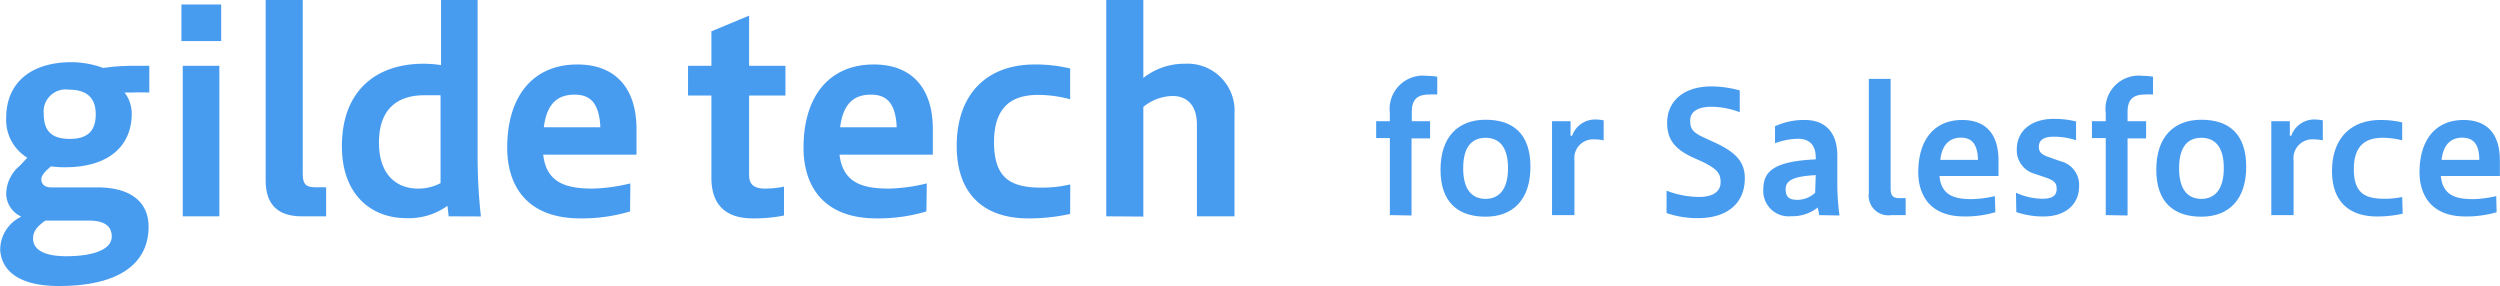 <svg xmlns="http://www.w3.org/2000/svg" viewBox="0 0 206.28 23.61"><g id="レイヤー_2" data-name="レイヤー 2"><g id="レイヤー_2-2" data-name="レイヤー 2"><path d="M11.3,7.52a11,11,0,0,1-1.25,0,2.75,2.75,0,0,1,.72,1.87c0,2.51-1.76,4.31-5.39,4.31a7.6,7.6,0,0,1-1.21-.08L3.75,14c-.35.37-.44.57-.44.83s.18.73.9.73H8c2.95,0,4.16,1.34,4.16,3.14,0,3.06-2.49,4.8-7.31,4.8-3.74,0-4.73-1.63-4.73-3a2.91,2.91,0,0,1,1.54-2.46l.29-.2A2,2,0,0,1,.61,15.94a3,3,0,0,1,1.1-2.2l.7-.75A3.55,3.55,0,0,1,.61,9.74c0-3,2.17-4.51,5.3-4.51a7.72,7.72,0,0,1,2.6.48,16.94,16.94,0,0,1,2.64-.18h1.07v2ZM3.71,18.1l-.18.13c-.72.55-.9.95-.9,1.47,0,.8.7,1.54,2.82,1.54,2.77,0,3.87-.79,3.87-1.71s-.62-1.43-2-1.43Zm2-10.8a1.92,1.92,0,0,0-2.2,2.09c0,1.65.88,2.17,2.27,2.17C7.49,11.56,8,10.64,8,9.43,8,8,7.19,7.3,5.71,7.3Z" fill="#489cf0" stroke="#489cf0" stroke-miterlimit="10" stroke-width="0.2"/><path d="M15.07,3.29V.47h3.08V3.29Zm.11,14.46V5.53H18V17.75Z" fill="#489cf0" stroke="#489cf0" stroke-miterlimit="10" stroke-width="0.2"/><path d="M24.92,17.75c-1.85,0-2.9-.84-2.9-2.86V.1h2.86V14.36c0,1,.42,1.19,1.16,1.19h.77v2.2Z" fill="#489cf0" stroke="#489cf0" stroke-miterlimit="10" stroke-width="0.2"/><path d="M37.11,17.75,37,16.8a5.35,5.35,0,0,1-3.48,1.1c-2.81,0-5.21-1.87-5.21-5.83,0-4.51,2.75-6.71,6.64-6.71a9.15,9.15,0,0,1,1.54.13V.1h2.82V13a44.27,44.27,0,0,0,.26,4.76ZM35,7.76c-2.07,0-3.83,1-3.83,4s1.79,3.9,3.28,3.9a4,4,0,0,0,2-.49V7.76Z" fill="#489cf0" stroke="#489cf0" stroke-miterlimit="10" stroke-width="0.2"/><path d="M51.89,17.37a13.7,13.7,0,0,1-4,.55c-4.73,0-5.94-3.08-5.94-5.72,0-4.27,2.13-6.78,5.69-6.78,3.08,0,4.78,1.9,4.78,5.24v2H44.71c.24,2.59,2.09,3,4.2,3a14.2,14.2,0,0,0,3-.4ZM49.64,10.6c-.07-2.29-1-2.89-2.22-2.89-1.41,0-2.42.71-2.66,2.89Z" fill="#489cf0" stroke="#489cf0" stroke-miterlimit="10" stroke-width="0.2"/><path d="M64.59,17.7a12.54,12.54,0,0,1-2.47.22c-2,0-3.32-.9-3.32-3.25V7.78H56.87V5.53H58.8V2.65l2.91-1.21V5.53h3V7.78h-3v6.67c0,.81.44,1.21,1.41,1.21a7.64,7.64,0,0,0,1.47-.14Z" fill="#489cf0" stroke="#489cf0" stroke-miterlimit="10" stroke-width="0.2"/><path d="M76.34,17.37a13.7,13.7,0,0,1-4,.55c-4.73,0-5.94-3.08-5.94-5.72,0-4.27,2.13-6.78,5.7-6.78,3.08,0,4.77,1.9,4.77,5.24v2H69.16c.25,2.59,2.09,3,4.21,3a14.2,14.2,0,0,0,3-.4ZM74.09,10.6c-.06-2.29-1-2.89-2.22-2.89-1.41,0-2.42.71-2.66,2.89Z" fill="#489cf0" stroke="#489cf0" stroke-miterlimit="10" stroke-width="0.2"/><path d="M88.2,17.57a15.35,15.35,0,0,1-3.35.35c-3.65,0-5.81-2-5.81-5.87,0-4.27,2.47-6.63,6.34-6.63a12.25,12.25,0,0,1,2.82.31V8.06a10.35,10.35,0,0,0-2.54-.33c-2.11,0-3.74.91-3.74,4s1.48,3.85,4,3.85a10.13,10.13,0,0,0,2.29-.24Z" fill="#489cf0" stroke="#489cf0" stroke-miterlimit="10" stroke-width="0.2"/><path d="M91.38,17.75V.1h2.86V6.64a5.35,5.35,0,0,1,3.52-1.28,3.78,3.78,0,0,1,4,4.05v8.34H98.86V10.29c0-1.81-1-2.47-2.11-2.47a4.06,4.06,0,0,0-2.51.95v9Z" fill="#489cf0" stroke="#489cf0" stroke-miterlimit="10" stroke-width="0.2"/><path d="M114.68,17.75V11.39h-1.13V10h1.13V9.33a2.75,2.75,0,0,1,3.07-3.07,4.89,4.89,0,0,1,.84.07V7.8a4.24,4.24,0,0,0-.66,0c-.92,0-1.44.35-1.44,1.43V10H118v1.42h-1.53v6.36Z" fill="#489cf0"/><path d="M118.86,14c0-2.7,1.44-4.12,3.72-4.12s3.7,1.18,3.7,3.88-1.43,4.12-3.7,4.12S118.86,16.7,118.86,14Zm5.57-.12c0-1.89-.83-2.51-1.85-2.51s-1.85.62-1.85,2.51.83,2.53,1.85,2.53S124.43,15.74,124.43,13.87Z" fill="#489cf0"/><path d="M128.06,17.75V10h1.53V11.2h.13a2,2,0,0,1,1.94-1.34,3.42,3.42,0,0,1,.66.07v1.65a3.79,3.79,0,0,0-.77-.08,1.55,1.55,0,0,0-1.64,1.74v4.51Z" fill="#489cf0"/><path d="M137.51,15.73a7.47,7.47,0,0,0,2.68.52c1.26,0,1.78-.52,1.78-1.21s-.23-1.09-1.56-1.72L139.7,13c-1.65-.75-2.14-1.62-2.14-2.87,0-1.73,1.3-3,3.65-3a9,9,0,0,1,2.34.33v1.8a6.61,6.61,0,0,0-2.34-.45c-1.12,0-1.75.41-1.75,1.13s.21,1,1.29,1.48l.76.35c1.69.79,2.46,1.56,2.46,2.94,0,2-1.37,3.29-3.89,3.29a7.84,7.84,0,0,1-2.57-.42Z" fill="#489cf0"/><path d="M150.09,17.75c0-.21-.07-.42-.1-.63a3.35,3.35,0,0,1-2.19.72,2.09,2.09,0,0,1-2.31-2.11c0-1.34.45-2.41,4.33-2.58V13c0-1.06-.54-1.55-1.47-1.55a5.67,5.67,0,0,0-1.89.37v-1.4a5.66,5.66,0,0,1,2.47-.52c1.7,0,2.67,1.06,2.67,2.93v2.12a19.91,19.91,0,0,0,.18,2.83Zm-.27-3.3c-1.83.1-2.48.43-2.48,1.15s.34.89,1,.89a2.21,2.21,0,0,0,1.43-.58Z" fill="#489cf0"/><path d="M156.05,17.75a1.62,1.62,0,0,1-1.85-1.82V6.51H156v9.08c0,.62.27.76.74.76h.5v1.4Z" fill="#489cf0"/><path d="M164.64,17.51a8.72,8.72,0,0,1-2.58.35c-3,0-3.78-2-3.78-3.64,0-2.72,1.35-4.32,3.62-4.32,2,0,3,1.21,3,3.34v1.28h-4.87c.15,1.66,1.33,1.91,2.67,1.91a9.1,9.1,0,0,0,1.9-.25Zm-1.43-4.32c-.05-1.45-.62-1.83-1.42-1.83s-1.54.45-1.69,1.83Z" fill="#489cf0"/><path d="M166.34,15.9a5.33,5.33,0,0,0,2.18.5c.86,0,1.18-.29,1.18-.81s-.24-.7-.87-.93l-.94-.32a2,2,0,0,1-1.48-2c0-1.73,1.44-2.53,3-2.53a7.58,7.58,0,0,1,1.89.21v1.55a5.93,5.93,0,0,0-1.85-.29c-.81,0-1.22.27-1.22.84,0,.41.21.64.84.85l.93.33a2,2,0,0,1,1.55,2.07c0,1.55-1.2,2.49-2.9,2.49a6.78,6.78,0,0,1-2.28-.36Z" fill="#489cf0"/><path d="M173.75,17.75V11.39h-1.14V10h1.14V9.33a2.74,2.74,0,0,1,3.06-3.07,4.8,4.8,0,0,1,.84.07V7.8a4.1,4.1,0,0,0-.65,0c-.93,0-1.45.35-1.45,1.43V10h1.53v1.42h-1.53v6.36Z" fill="#489cf0"/><path d="M177.92,14c0-2.7,1.44-4.12,3.72-4.12s3.7,1.18,3.7,3.88-1.43,4.12-3.7,4.12S177.92,16.7,177.92,14Zm5.57-.12c0-1.89-.82-2.51-1.85-2.51s-1.84.62-1.84,2.51.82,2.53,1.84,2.53S183.49,15.74,183.49,13.87Z" fill="#489cf0"/><path d="M187.41,17.75V10h1.53V11.2h.12A2,2,0,0,1,191,9.86a3.42,3.42,0,0,1,.66.07v1.65a3.87,3.87,0,0,0-.77-.08,1.55,1.55,0,0,0-1.64,1.74v4.51Z" fill="#489cf0"/><path d="M198.25,17.63a9.33,9.33,0,0,1-2.13.23c-2.33,0-3.7-1.28-3.7-3.74,0-2.72,1.57-4.22,4-4.22a7.8,7.8,0,0,1,1.79.2v1.48a6.61,6.61,0,0,0-1.61-.21c-1.35,0-2.38.58-2.38,2.58s.93,2.45,2.53,2.45a6.55,6.55,0,0,0,1.46-.15Z" fill="#489cf0"/><path d="M206,17.51a8.72,8.72,0,0,1-2.58.35c-3,0-3.78-2-3.78-3.64,0-2.72,1.36-4.32,3.63-4.32,2,0,3,1.21,3,3.34v1.28h-4.87c.15,1.66,1.33,1.91,2.68,1.91a9.09,9.09,0,0,0,1.89-.25Zm-1.43-4.32c0-1.45-.62-1.83-1.42-1.83s-1.54.45-1.69,1.83Z" fill="#489cf0"/></g></g></svg>